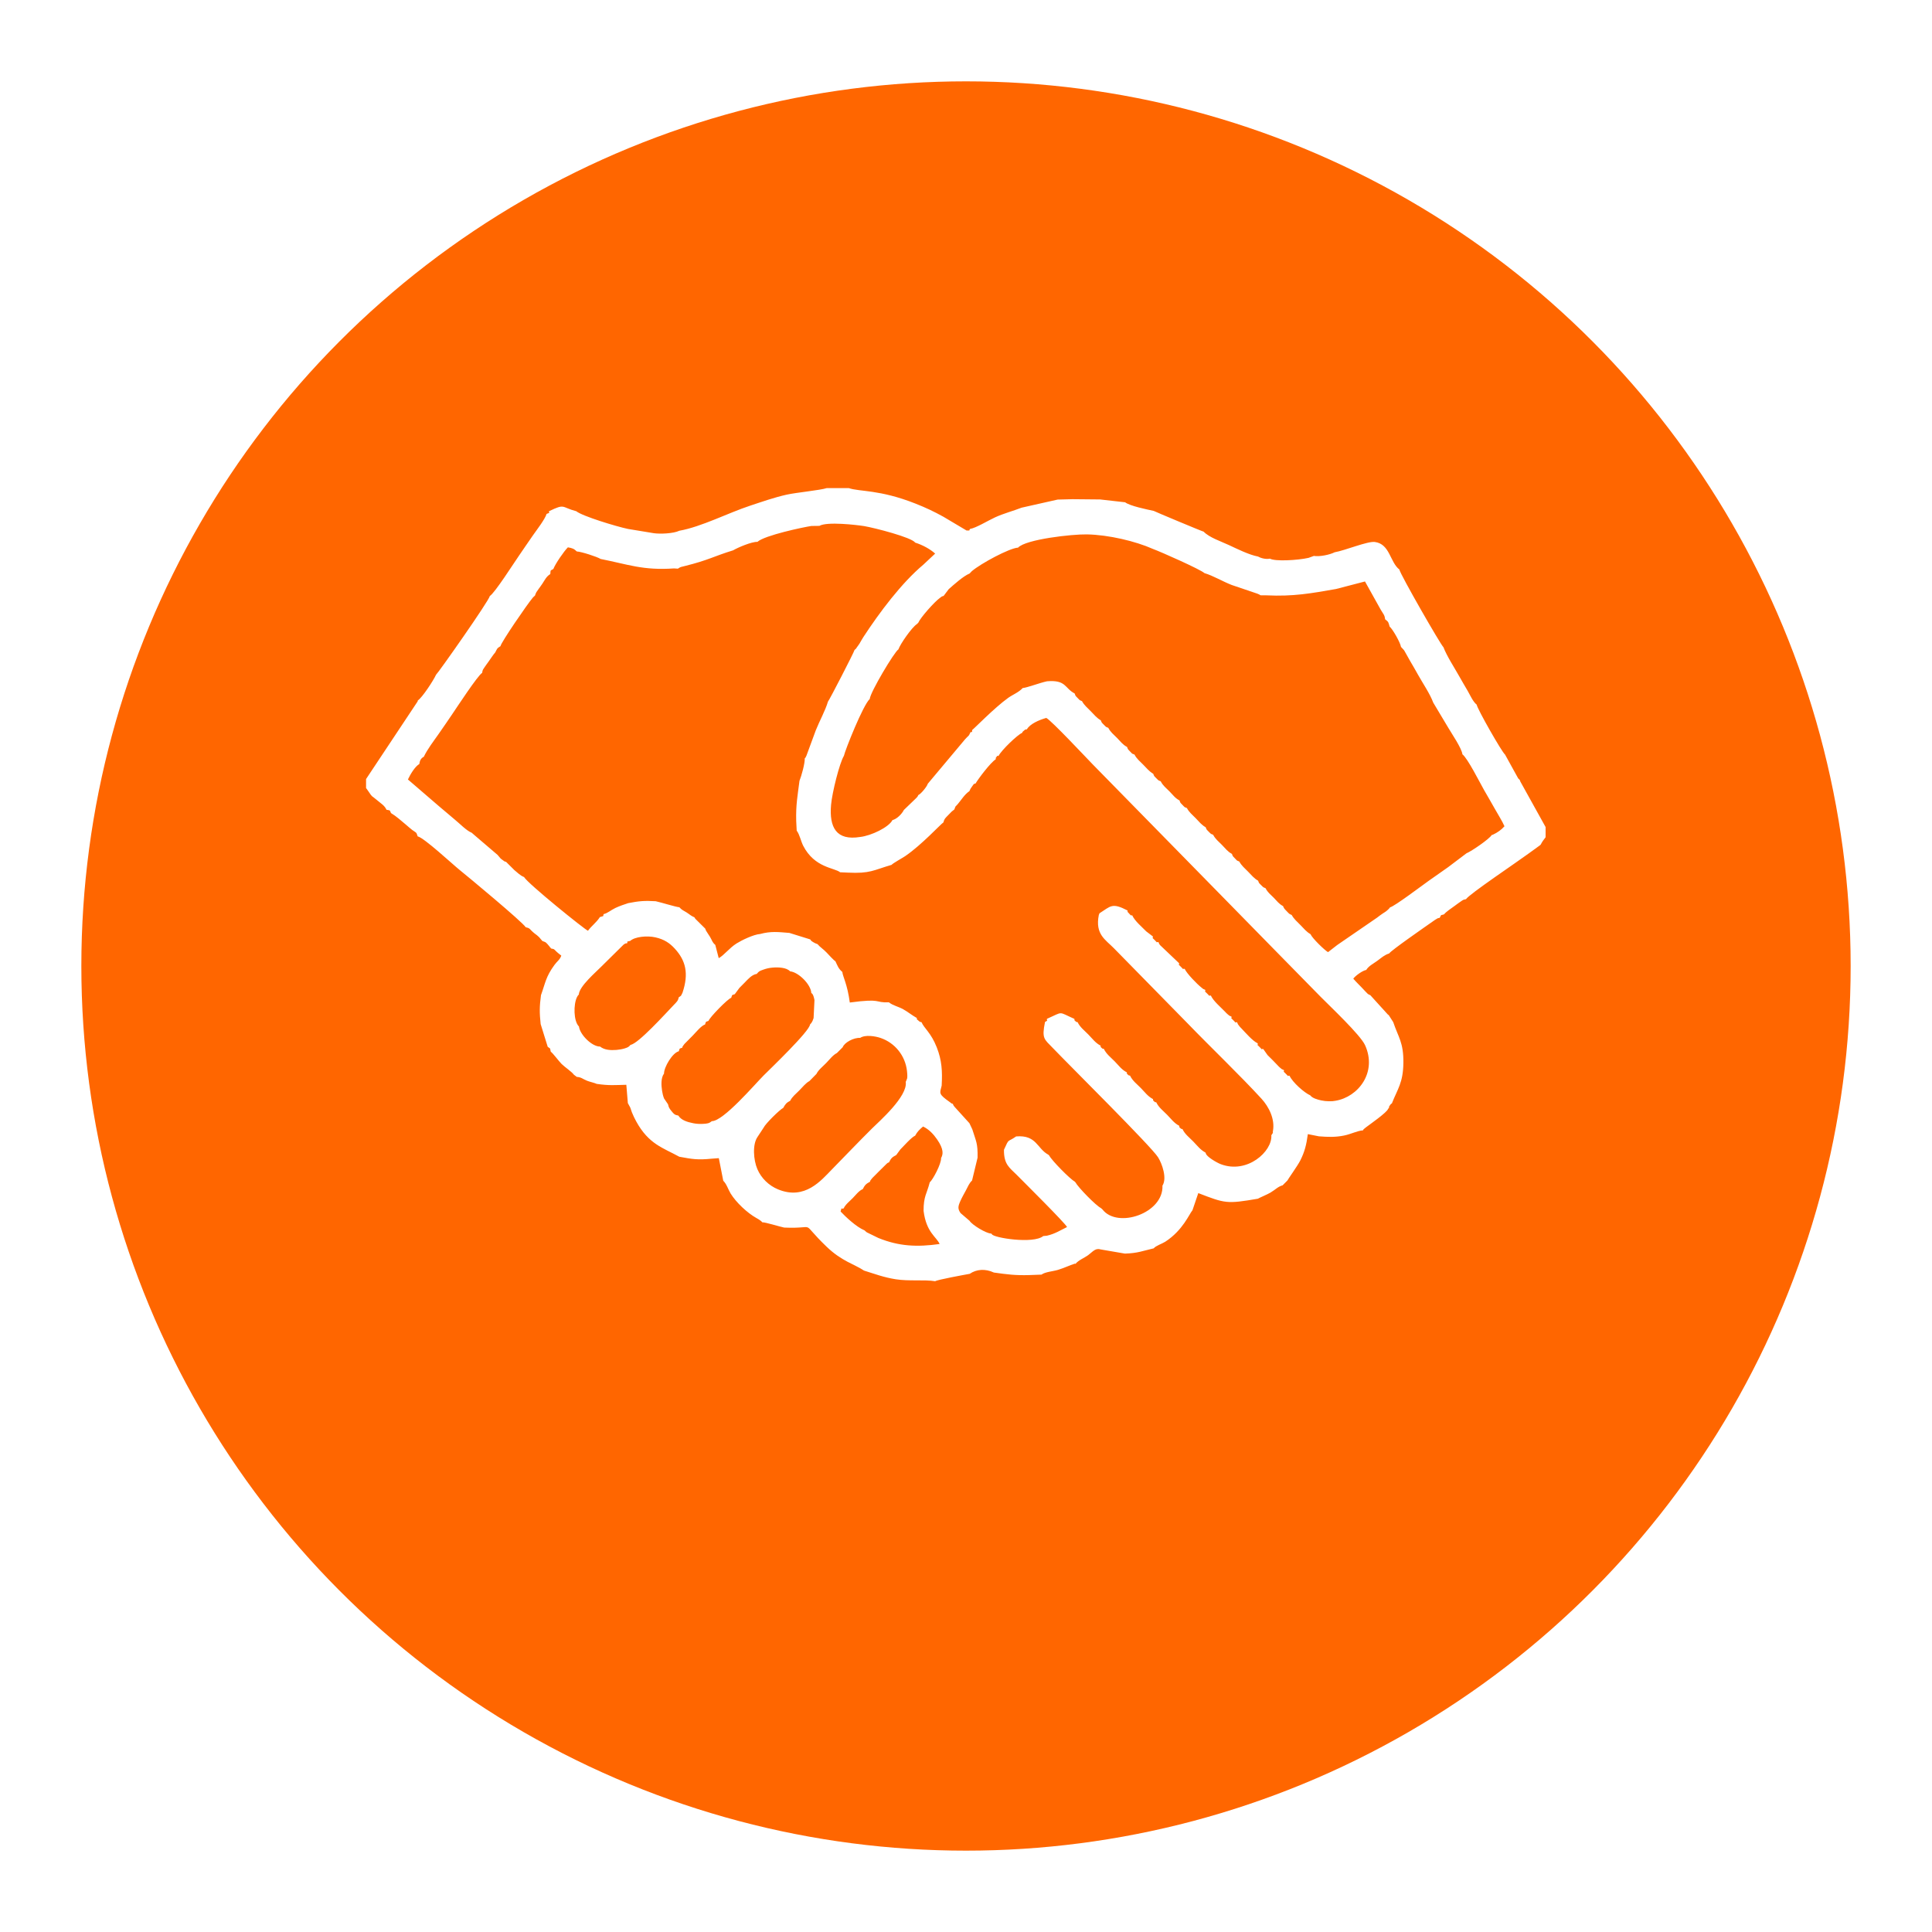 <?xml version="1.0" encoding="UTF-8"?> <svg xmlns="http://www.w3.org/2000/svg" width="95" height="95" viewBox="0 0 95 95" fill="none"> <g filter="url(#filter0_d_156_3)"> <circle cx="47.5" cy="43.5" r="43.5" fill="#FF6600"></circle> </g> <path fill-rule="evenodd" clip-rule="evenodd" d="M45.717 58.139C45.571 58.716 45.413 58.81 45.414 59.54C45.547 60.608 46.049 60.815 46.203 61.17C45.096 61.325 44.211 61.288 43.192 60.874L42.628 60.599C42.62 60.593 42.602 60.581 42.595 60.575L42.54 60.527C42.536 60.512 42.522 60.511 42.515 60.502C42.103 60.333 41.56 59.814 41.334 59.572C41.414 59.301 41.325 59.485 41.487 59.416C41.55 59.25 41.796 59.048 41.925 58.918C42.064 58.778 42.24 58.541 42.422 58.473C42.527 58.27 42.579 58.216 42.778 58.108C42.81 58.019 42.767 58.089 42.861 57.965C42.898 57.917 42.938 57.88 42.986 57.833C43.079 57.739 43.123 57.697 43.214 57.603L43.604 57.218C43.705 57.144 43.619 57.193 43.712 57.159C43.815 56.953 43.865 56.901 44.068 56.797L44.274 56.517C44.427 56.363 44.831 55.908 44.999 55.844C45.098 55.654 45.223 55.532 45.389 55.393C45.683 55.531 45.909 55.78 46.079 56.027C46.423 56.523 46.372 56.771 46.275 56.942C46.29 57.226 45.871 58.009 45.717 58.139ZM37.251 55.902L37.545 55.455C37.635 55.256 38.338 54.564 38.515 54.476C38.618 54.288 38.67 54.225 38.858 54.124C38.944 53.937 39.136 53.786 39.305 53.616C39.471 53.449 39.625 53.249 39.799 53.16L40.147 52.806C40.24 52.61 40.453 52.448 40.626 52.269C40.799 52.088 40.963 51.873 41.153 51.779L41.438 51.493C41.517 51.267 41.977 51.014 42.295 51.035C42.544 50.866 43.047 50.951 43.302 51.039C44.005 51.28 44.515 51.906 44.599 52.667C44.642 53.069 44.584 53.069 44.577 53.097C44.574 53.111 44.56 53.157 44.558 53.149C44.555 53.14 44.545 53.184 44.537 53.199C44.64 53.914 43.225 55.145 42.88 55.488C42.202 56.162 41.584 56.811 40.915 57.494C40.384 58.035 39.583 59.03 38.257 58.483C37.803 58.296 37.431 57.932 37.24 57.486C37.046 57.034 36.993 56.268 37.251 55.902ZM39.829 50.378C39.808 50.707 37.888 52.545 37.552 52.88C37.111 53.322 35.567 55.134 35.004 55.129C34.871 55.237 34.781 55.253 34.56 55.263C34.398 55.27 34.248 55.263 34.09 55.232C33.791 55.173 33.496 55.081 33.355 54.855C33.176 54.819 33.149 54.796 33.015 54.63C32.916 54.507 32.881 54.455 32.849 54.302L32.652 54.012C32.603 53.886 32.576 53.768 32.556 53.641C32.516 53.38 32.489 53.008 32.651 52.789C32.648 52.476 33.064 51.769 33.378 51.693C33.442 51.518 33.377 51.582 33.552 51.515C33.581 51.402 33.524 51.528 33.602 51.405C33.611 51.391 33.641 51.35 33.653 51.336L34.074 50.91C34.207 50.774 34.491 50.423 34.667 50.378C34.733 50.199 34.673 50.265 34.84 50.199C34.88 50.039 35.794 49.102 35.956 49.064C36.02 48.889 35.956 48.952 36.13 48.886L36.359 48.576C36.464 48.473 36.517 48.419 36.619 48.314C36.791 48.136 36.976 47.923 37.21 47.889C37.325 47.751 37.347 47.746 37.543 47.676C37.691 47.623 37.821 47.594 37.976 47.58C38.27 47.553 38.679 47.572 38.85 47.762C39.266 47.801 39.878 48.414 39.893 48.829C39.909 48.847 39.986 48.841 40.049 49.176L40.006 50.059C39.943 50.272 39.875 50.325 39.829 50.378ZM33.56 48.815C33.458 49.011 33.527 48.932 33.374 49.041C33.343 49.211 33.275 49.266 33.128 49.419C32.711 49.855 31.386 51.321 31.006 51.377C30.908 51.48 30.899 51.494 30.712 51.554C30.614 51.586 30.428 51.619 30.311 51.627C30.032 51.648 29.725 51.636 29.506 51.461C29.105 51.468 28.512 50.869 28.469 50.476C28.198 50.211 28.194 49.38 28.372 49.03C28.42 48.938 28.412 48.959 28.461 48.904C28.48 48.499 29.314 47.791 29.551 47.546L30.663 46.448C30.8 46.367 30.69 46.407 30.84 46.38C30.879 46.268 30.758 46.324 30.988 46.266C31.219 46.058 31.817 45.998 32.231 46.092C32.665 46.19 32.935 46.378 33.177 46.642C33.719 47.23 33.878 47.866 33.56 48.815ZM50.286 33.833C50.104 34.039 49.788 34.162 49.575 34.315C48.89 34.806 47.894 35.838 47.805 35.894C47.786 36.053 47.823 35.978 47.724 36C47.615 36.244 47.625 36.153 47.45 36.357L45.621 38.538C45.582 38.678 45.282 39.044 45.156 39.094C45.057 39.281 45.154 39.115 45.061 39.234L44.446 39.826C44.343 40.031 44.097 40.275 43.884 40.325C43.703 40.681 42.833 41.096 42.296 41.155C41.122 41.347 40.769 40.686 40.865 39.575C40.916 38.978 41.279 37.522 41.496 37.167C41.555 36.892 42.434 34.674 42.767 34.37C42.791 34.038 43.983 32.044 44.177 31.931C44.262 31.676 44.83 30.851 45.089 30.685L45.154 30.62C45.26 30.369 45.948 29.59 46.228 29.392C46.382 29.284 46.262 29.351 46.4 29.302L46.651 28.969C46.907 28.744 47.378 28.32 47.678 28.2L47.786 28.086C48.223 27.712 49.637 26.949 50.06 26.928C50.438 26.517 52.722 26.263 53.444 26.277C54.512 26.297 55.837 26.612 56.688 26.991C57.124 27.153 59.032 28.001 59.225 28.181C59.645 28.304 60.119 28.591 60.565 28.764L61.827 29.192C61.973 29.252 61.911 29.228 61.975 29.271L62.274 29.274C63.593 29.336 64.463 29.179 65.696 28.962L67.119 28.592L67.888 29.971C68.02 30.198 68.086 30.233 68.108 30.45C68.289 30.592 68.266 30.592 68.331 30.812C68.476 30.927 68.86 31.599 68.889 31.809L69.029 31.96C69.039 31.972 69.049 31.988 69.057 32.001L69.338 32.502C69.478 32.74 69.594 32.938 69.719 33.165C69.947 33.576 70.323 34.127 70.474 34.547L71.213 35.783C71.368 36.052 71.879 36.794 71.909 37.09C72.172 37.295 72.763 38.477 72.975 38.849C73.144 39.147 73.324 39.447 73.498 39.761C73.661 40.056 73.864 40.365 73.978 40.629C73.826 40.799 73.649 40.932 73.399 41.048L73.352 41.058C73.228 41.261 72.367 41.85 72.106 41.96L71.207 42.64C70.884 42.867 70.563 43.092 70.252 43.311C69.931 43.538 68.578 44.562 68.35 44.617C68.285 44.699 68.322 44.661 68.243 44.736C68.229 44.75 68.169 44.801 68.168 44.801C68.111 44.847 68.083 44.858 68.012 44.905C67.874 44.997 67.835 45.03 67.712 45.123L65.754 46.468L65.302 46.819C65.137 46.728 64.522 46.134 64.441 45.935C64.239 45.82 64.118 45.663 63.95 45.492C63.782 45.319 63.628 45.197 63.515 44.991C63.38 44.933 63.399 44.938 63.27 44.805C63.15 44.68 63.148 44.688 63.089 44.554C62.879 44.44 62.804 44.318 62.631 44.142C62.46 43.969 62.339 43.889 62.229 43.674C62.102 43.619 62.144 43.655 62.013 43.524C61.877 43.387 61.918 43.44 61.864 43.306C61.661 43.191 61.541 43.034 61.372 42.863C61.204 42.691 61.049 42.568 60.937 42.361C60.8 42.303 60.862 42.351 60.725 42.209C60.59 42.069 60.632 42.125 60.576 41.988C60.364 41.876 60.259 41.724 60.085 41.546C59.912 41.371 59.761 41.258 59.651 41.046C59.523 40.992 59.566 41.029 59.434 40.895C59.304 40.764 59.339 40.805 59.285 40.678C59.081 40.563 58.963 40.406 58.795 40.233C58.626 40.06 58.471 39.942 58.361 39.732C58.223 39.675 58.284 39.724 58.146 39.581C58.014 39.444 58.051 39.491 57.998 39.359C57.782 39.247 57.684 39.095 57.508 38.917C57.331 38.738 57.186 38.636 57.074 38.417C56.943 38.361 56.991 38.401 56.856 38.266C56.725 38.134 56.76 38.175 56.707 38.049C56.506 37.93 56.386 37.777 56.217 37.604C56.044 37.427 55.894 37.315 55.784 37.102C55.642 37.044 55.708 37.096 55.568 36.952C55.434 36.813 55.474 36.862 55.42 36.73C55.203 36.616 55.108 36.469 54.929 36.288C54.756 36.113 54.606 36.002 54.496 35.788C54.364 35.732 54.413 35.772 54.279 35.637C54.149 35.506 54.182 35.544 54.129 35.419C53.927 35.305 53.807 35.148 53.638 34.976C53.469 34.803 53.315 34.682 53.203 34.475C53.075 34.42 53.123 34.46 52.99 34.323C52.856 34.184 52.896 34.236 52.843 34.1C52.339 33.838 52.434 33.421 51.483 33.5C51.113 33.579 50.52 33.811 50.286 33.833ZM42.016 31.967C42.006 32.049 40.791 34.41 40.711 34.502C40.59 34.923 40.294 35.459 40.114 35.91L39.655 37.156C39.569 37.334 39.634 37.209 39.571 37.291C39.582 37.537 39.41 38.152 39.312 38.395C39.218 39.14 39.131 39.559 39.151 40.366L39.175 40.846C39.312 41.013 39.384 41.369 39.492 41.582C40.054 42.681 41.038 42.665 41.31 42.891L41.683 42.908C42.795 42.963 42.937 42.789 43.842 42.526C43.884 42.459 44.391 42.179 44.509 42.098C45.323 41.543 46.254 40.523 46.389 40.44C46.436 40.258 46.468 40.244 46.641 40.065C46.7 40.004 46.761 39.939 46.801 39.902L46.926 39.803C47.02 39.569 46.94 39.721 47.095 39.539C47.269 39.334 47.432 39.059 47.667 38.902C47.701 38.812 47.733 38.759 47.795 38.677C47.906 38.529 47.853 38.558 47.969 38.526C48.099 38.303 48.699 37.5 48.961 37.337C48.989 37.203 48.92 37.331 49.002 37.216C49.081 37.106 49.013 37.193 49.101 37.167C49.248 36.881 50.042 36.12 50.261 36.036C50.276 36.013 50.254 35.995 50.365 35.914C50.499 35.814 50.312 35.906 50.488 35.864C50.659 35.589 51.081 35.407 51.447 35.301C51.717 35.446 53.378 37.224 53.726 37.581L60.461 44.449C61.971 45.988 63.43 47.482 64.941 49.017C65.403 49.486 66.892 50.886 67.122 51.392C67.73 52.73 66.788 53.942 65.666 54.127C65.503 54.164 65.201 54.161 64.965 54.109C64.789 54.07 64.53 54.001 64.427 53.86C64.129 53.729 63.557 53.22 63.41 52.899C63.253 52.864 63.441 53.014 63.228 52.8C63.018 52.589 63.164 52.767 63.131 52.618C62.967 52.539 63.088 52.615 62.943 52.501C62.897 52.465 62.855 52.416 62.81 52.37C62.721 52.277 62.678 52.231 62.588 52.139C62.488 52.038 62.424 51.98 62.328 51.881L62.119 51.585C61.967 51.551 62.149 51.699 61.939 51.486C61.722 51.268 61.877 51.463 61.842 51.302C61.581 51.178 61.25 50.783 61.04 50.566C60.985 50.51 60.964 50.492 60.914 50.422C60.837 50.312 60.904 50.43 60.831 50.27C60.67 50.235 60.867 50.391 60.65 50.172C60.434 49.953 60.587 50.147 60.554 49.988C60.388 49.91 60.51 49.987 60.364 49.872C60.319 49.837 60.277 49.788 60.232 49.742C60.017 49.517 59.666 49.225 59.541 48.956C59.386 48.922 59.574 49.073 59.361 48.858C59.141 48.636 59.298 48.837 59.264 48.673C59.102 48.597 59.218 48.67 59.075 48.558C58.86 48.389 58.354 47.869 58.253 47.642C58.09 47.606 58.291 47.764 58.072 47.544C57.858 47.328 58.008 47.512 57.975 47.36L57.047 46.478C56.97 46.368 57.036 46.485 56.963 46.326C56.803 46.293 56.999 46.449 56.783 46.229C56.563 46.008 56.721 46.208 56.686 46.044L56.364 45.799C56.145 45.572 55.802 45.292 55.675 45.013C55.587 44.983 55.662 45.08 55.507 44.905C55.42 44.808 55.456 44.88 55.442 44.77C54.678 44.371 54.616 44.558 54.064 44.908L54.03 44.994C53.843 45.946 54.355 46.2 54.777 46.631L58.387 50.311C59.503 51.468 60.984 52.884 62.028 54.024C62.399 54.429 62.698 55.031 62.593 55.612C62.556 55.818 62.682 55.553 62.514 55.823C62.571 56.613 61.333 57.741 60.028 57.245C59.832 57.171 59.317 56.873 59.291 56.709C59.288 56.691 59.278 56.685 59.273 56.672C59.025 56.543 58.874 56.334 58.675 56.13C58.476 55.925 58.267 55.776 58.144 55.519C58.044 55.486 58.131 55.554 58.036 55.467C57.944 55.385 58.014 55.448 57.986 55.357C57.732 55.228 57.588 55.018 57.387 54.814C57.186 54.609 56.981 54.462 56.855 54.203C56.751 54.171 56.844 54.239 56.746 54.153C56.654 54.07 56.725 54.134 56.695 54.044C56.445 53.916 56.296 53.705 56.097 53.501C55.897 53.297 55.689 53.147 55.566 52.891C55.464 52.857 55.554 52.925 55.458 52.839C55.365 52.755 55.436 52.822 55.407 52.728C55.153 52.601 55.009 52.39 54.808 52.186C54.607 51.983 54.403 51.831 54.277 51.575C54.172 51.543 54.266 51.612 54.168 51.525C54.074 51.441 54.146 51.509 54.117 51.415C53.867 51.287 53.719 51.077 53.519 50.872C53.319 50.667 53.112 50.518 52.986 50.261C52.886 50.23 52.975 50.298 52.879 50.211C52.785 50.126 52.858 50.196 52.829 50.1C52.002 49.735 52.314 49.731 51.481 50.097C51.454 50.227 51.57 50.142 51.385 50.252C51.219 51.077 51.342 51.088 51.773 51.536C52.624 52.424 56.608 56.371 56.945 56.907C57.142 57.22 57.395 57.936 57.16 58.3C57.22 59.662 54.944 60.429 54.208 59.468L54.135 59.403C53.885 59.279 53.017 58.389 52.881 58.137L52.84 58.095C52.61 57.972 51.711 57.057 51.593 56.822L51.551 56.78C50.987 56.478 50.976 55.796 49.965 55.88C49.518 56.195 49.636 55.939 49.367 56.535C49.355 57.266 49.655 57.427 49.986 57.762C50.412 58.192 52.364 60.129 52.469 60.336C52.155 60.487 51.877 60.672 51.478 60.762L51.298 60.779C50.816 61.182 48.832 60.864 48.772 60.687C48.765 60.665 48.743 60.667 48.73 60.655C48.487 60.648 47.802 60.234 47.675 60.029L47.232 59.649C47.091 59.442 47.102 59.328 47.221 59.062C47.302 58.879 47.396 58.716 47.489 58.544C47.605 58.329 47.65 58.19 47.798 58.047L48.069 56.926C48.083 56.206 47.995 56.129 47.81 55.53L47.668 55.23L46.936 54.423C46.861 54.319 46.921 54.421 46.85 54.277C46.753 54.248 46.829 54.281 46.712 54.198C46.128 53.784 46.21 53.772 46.304 53.38C46.343 52.663 46.311 52.138 46.066 51.509C45.78 50.775 45.443 50.571 45.313 50.263C45.225 50.24 45.258 50.269 45.165 50.189C44.992 50.041 45.117 50.16 45.082 50.057C44.823 49.909 44.686 49.786 44.421 49.632C44.189 49.498 43.904 49.445 43.707 49.285C42.977 49.317 43.401 49.079 41.786 49.296C41.665 48.382 41.438 48.016 41.419 47.792C41.229 47.636 41.179 47.479 41.079 47.267C41.009 47.233 40.741 46.94 40.65 46.843C40.474 46.657 40.312 46.566 40.201 46.426C40.09 46.382 40.072 46.381 39.992 46.33C39.845 46.237 39.913 46.279 39.84 46.192L38.815 45.873C38.282 45.831 37.912 45.78 37.378 45.926C37.054 45.948 36.459 46.239 36.218 46.391C35.856 46.62 35.602 46.975 35.341 47.114L35.172 46.462C35.013 46.326 35.026 46.255 34.91 46.062C34.859 45.977 34.817 45.925 34.78 45.862C34.675 45.685 34.761 45.865 34.676 45.66L34.24 45.228C34.233 45.221 34.217 45.205 34.21 45.198C34.204 45.191 34.19 45.173 34.185 45.168C34.181 45.163 34.167 45.153 34.164 45.136C34.161 45.121 34.15 45.117 34.144 45.106C33.953 45.021 33.943 44.983 33.759 44.865C33.605 44.766 33.536 44.758 33.406 44.612C33.214 44.594 32.554 44.384 32.242 44.315C31.688 44.281 31.419 44.306 30.89 44.409C30.715 44.467 30.459 44.551 30.256 44.648C30.025 44.76 29.876 44.905 29.686 44.947C29.615 45.073 29.776 45.01 29.497 45.095C29.326 45.366 29.088 45.522 28.912 45.767C28.763 45.718 25.95 43.446 25.768 43.126C25.567 43.045 25.466 42.922 25.293 42.785L24.885 42.379C24.771 42.348 24.859 42.383 24.733 42.303C24.733 42.303 24.624 42.222 24.622 42.22L24.465 42.036L23.33 41.066L23.195 40.948C22.941 40.848 22.618 40.509 22.373 40.309C22.108 40.093 21.87 39.874 21.598 39.654L20.058 38.328C20.176 38.084 20.389 37.706 20.618 37.568C20.644 37.403 20.691 37.288 20.84 37.211C21.008 36.852 21.321 36.444 21.558 36.106C21.813 35.744 22.016 35.441 22.248 35.101C22.466 34.782 23.489 33.216 23.707 33.087C23.739 32.914 23.729 32.96 23.843 32.785C23.892 32.709 23.951 32.635 24.006 32.557C24.138 32.374 24.253 32.19 24.351 32.082C24.465 31.871 24.425 31.889 24.609 31.774C24.635 31.593 25.931 29.702 26.191 29.398C26.198 29.389 26.212 29.374 26.219 29.367C26.225 29.36 26.242 29.344 26.247 29.339L26.303 29.29C26.374 29.102 26.366 29.128 26.481 28.965C26.562 28.851 26.591 28.818 26.67 28.7C26.784 28.53 26.862 28.347 27.059 28.228C27.086 28.029 27.029 28.077 27.209 27.979C27.305 27.726 27.722 27.116 27.924 26.914C28.123 26.948 28.222 26.976 28.362 27.116C28.585 27.127 29.346 27.37 29.536 27.486C30.88 27.75 31.606 28.057 33.144 27.95L33.333 27.962C33.468 27.87 33.48 27.88 33.686 27.829C34.841 27.543 35.089 27.355 36.048 27.061C36.282 26.923 36.956 26.634 37.244 26.644C37.594 26.323 39.524 25.917 39.897 25.863L40.291 25.858C40.666 25.638 42.126 25.811 42.492 25.869C43.013 25.958 44.827 26.423 45.003 26.682C45.36 26.794 45.74 26.999 45.983 27.221L45.405 27.763C44.328 28.665 43.238 30.125 42.453 31.326C42.392 31.418 42.318 31.555 42.26 31.653L42.091 31.891C42.083 31.901 42.06 31.941 42.054 31.929C42.048 31.918 42.029 31.955 42.016 31.967ZM33.403 26.098C33.114 26.238 32.467 26.262 32.16 26.22L30.875 26.008C30.31 25.889 28.633 25.381 28.337 25.138C27.59 24.944 27.806 24.745 26.998 25.137C26.968 25.246 27.099 25.186 26.878 25.269C26.797 25.536 26.382 26.071 26.206 26.323C25.966 26.662 25.754 26.986 25.516 27.328C25.276 27.672 24.335 29.151 24.086 29.307C24.034 29.56 21.53 33.116 21.441 33.178C21.317 33.456 20.755 34.312 20.546 34.441L20.535 34.491L18 38.307V38.752C18.012 38.765 18.026 38.784 18.033 38.794L18.123 38.922C18.335 39.237 18.247 39.095 18.51 39.321C18.721 39.503 18.909 39.6 19.004 39.817C19.151 39.855 19.163 39.798 19.224 39.979C19.501 40.147 19.708 40.343 19.953 40.544C20.083 40.65 20.138 40.712 20.27 40.811C20.463 40.955 20.466 40.892 20.538 41.126C20.846 41.187 22.265 42.508 22.598 42.775C22.988 43.088 25.682 45.324 25.851 45.594C26.104 45.653 26.004 45.676 26.295 45.906C26.406 45.993 26.403 45.979 26.511 46.084L26.669 46.27C26.853 46.344 26.82 46.3 27.03 46.553C27.038 46.562 27.056 46.606 27.062 46.595C27.067 46.583 27.084 46.623 27.094 46.638C27.335 46.681 27.166 46.661 27.6 46.989C27.53 47.196 27.405 47.253 27.263 47.448C26.834 48.035 26.821 48.324 26.601 48.933C26.526 49.491 26.525 49.796 26.585 50.356L26.932 51.473C27.116 51.612 27.023 51.499 27.082 51.714C27.177 51.772 27.488 52.192 27.614 52.316C27.756 52.459 28.137 52.717 28.214 52.841L28.359 52.952C28.596 52.971 28.624 53.043 28.87 53.144C28.998 53.195 29.234 53.245 29.343 53.297C29.961 53.386 30.203 53.355 30.798 53.341L30.872 54.241L30.991 54.46C31.02 54.53 31.036 54.604 31.073 54.699C31.126 54.837 31.218 55.022 31.285 55.144C31.901 56.265 32.596 56.436 33.403 56.879C34.052 56.998 34.302 57.045 35.013 56.973L35.346 56.949L35.564 58.06C35.728 58.216 35.808 58.494 35.928 58.69C36.197 59.125 36.738 59.639 37.195 59.894C37.255 59.927 37.315 59.961 37.362 59.996C37.441 60.053 37.433 60.049 37.482 60.102C37.64 60.099 38.297 60.306 38.558 60.362C40.271 60.438 39.242 59.956 40.648 61.305C41.388 62.017 42.003 62.156 42.486 62.477C43.024 62.644 43.451 62.81 44.045 62.904C44.704 63.008 45.447 62.912 45.984 63C46.103 62.923 47.424 62.683 47.684 62.636C48.01 62.41 48.448 62.374 48.87 62.573C49.525 62.665 49.923 62.718 50.608 62.698L51.213 62.675C51.385 62.542 51.776 62.516 52.015 62.444C52.345 62.344 52.566 62.227 52.864 62.132L52.879 62.152C53.032 61.962 53.306 61.863 53.502 61.721C53.722 61.56 53.856 61.359 54.106 61.434L55.314 61.642C55.947 61.622 56.189 61.509 56.731 61.383C56.829 61.256 57.142 61.158 57.298 61.058C58.168 60.493 58.477 59.693 58.636 59.51L58.922 58.667C60.248 59.177 60.313 59.206 61.853 58.943C61.906 58.905 62.325 58.73 62.47 58.643C62.718 58.495 62.846 58.342 63.068 58.285L63.304 58.048C63.318 58.001 63.806 57.326 63.942 57.054C64.151 56.633 64.236 56.309 64.309 55.767L64.852 55.875C65.301 55.91 65.667 55.923 66.092 55.836C66.444 55.764 66.743 55.6 67.021 55.582C67.089 55.469 66.993 55.587 67.106 55.482L67.177 55.425C67.337 55.304 68.21 54.694 68.254 54.527C68.26 54.503 68.28 54.503 68.294 54.492C68.32 54.364 68.275 54.46 68.358 54.333C68.404 54.261 68.43 54.268 68.439 54.261C68.722 53.542 68.995 53.243 69.007 52.263C69.019 51.258 68.759 51.01 68.508 50.261L68.288 49.917C68.272 49.907 68.252 49.893 68.242 49.884L67.381 48.935C67.237 48.873 67.273 48.886 67.138 48.75C67.06 48.671 67.024 48.627 66.947 48.547C66.796 48.39 66.677 48.279 66.543 48.122C66.659 47.97 66.998 47.726 67.18 47.694C67.304 47.494 67.519 47.395 67.726 47.243C67.935 47.091 68.067 46.96 68.31 46.882C68.38 46.748 70.091 45.563 70.464 45.301C70.514 45.267 70.576 45.22 70.618 45.198C70.748 45.128 70.662 45.157 70.792 45.132C70.904 44.927 70.812 45.031 71.008 44.959C71.11 44.83 71.331 44.688 71.526 44.546C71.604 44.49 71.703 44.413 71.791 44.354C71.963 44.239 71.917 44.25 72.087 44.214C72.233 43.974 74.595 42.389 75.14 41.987C76.105 41.276 75.531 41.765 76 41.169V40.668L74.758 38.43L74.729 38.35C74.716 38.338 74.699 38.322 74.69 38.312C74.682 38.303 74.662 38.285 74.652 38.274L74.005 37.102C73.856 36.994 72.643 34.865 72.611 34.649C72.425 34.499 72.29 34.181 72.163 33.962C72.017 33.71 71.907 33.529 71.756 33.259C71.515 32.829 71.143 32.262 70.976 31.822C70.871 31.761 68.843 28.23 68.81 28.005C68.342 27.64 68.347 26.748 67.604 26.65C67.245 26.603 66.138 27.069 65.625 27.157C65.383 27.282 64.881 27.381 64.606 27.336L64.344 27.431C63.797 27.554 62.69 27.613 62.446 27.47C62.224 27.515 61.967 27.431 61.86 27.366C61.416 27.283 60.824 26.986 60.428 26.802C60.027 26.615 59.468 26.434 59.185 26.142C59.125 26.136 56.757 25.144 56.731 25.122C56.391 25.049 55.556 24.879 55.324 24.698L54.094 24.559L52.736 24.546L52.006 24.565L50.236 24.963C49.85 25.114 49.335 25.252 48.93 25.439C48.594 25.593 47.984 25.966 47.701 26.008C47.614 26.101 47.763 26.085 47.526 26.085L46.39 25.41C45.926 25.153 45.519 24.962 45.027 24.767C43.24 24.058 42.261 24.186 41.735 24H40.657C40.32 24.109 39.171 24.215 38.683 24.323C38.061 24.462 37.481 24.669 36.892 24.863C35.793 25.224 34.502 25.901 33.403 26.098Z" fill="white"></path> <defs> <filter id="filter0_d_156_3" x="0" y="0" width="95" height="95" filterUnits="userSpaceOnUse" color-interpolation-filters="sRGB"> <feFlood flood-opacity="0" result="BackgroundImageFix"></feFlood> <feColorMatrix in="SourceAlpha" type="matrix" values="0 0 0 0 0 0 0 0 0 0 0 0 0 0 0 0 0 0 127 0" result="hardAlpha"></feColorMatrix> <feOffset dy="4"></feOffset> <feGaussianBlur stdDeviation="2"></feGaussianBlur> <feComposite in2="hardAlpha" operator="out"></feComposite> <feColorMatrix type="matrix" values="0 0 0 0 0 0 0 0 0 0 0 0 0 0 0 0 0 0 0.25 0"></feColorMatrix> <feBlend mode="normal" in2="BackgroundImageFix" result="effect1_dropShadow_156_3"></feBlend> <feBlend mode="normal" in="SourceGraphic" in2="effect1_dropShadow_156_3" result="shape"></feBlend> </filter> </defs> </svg> 